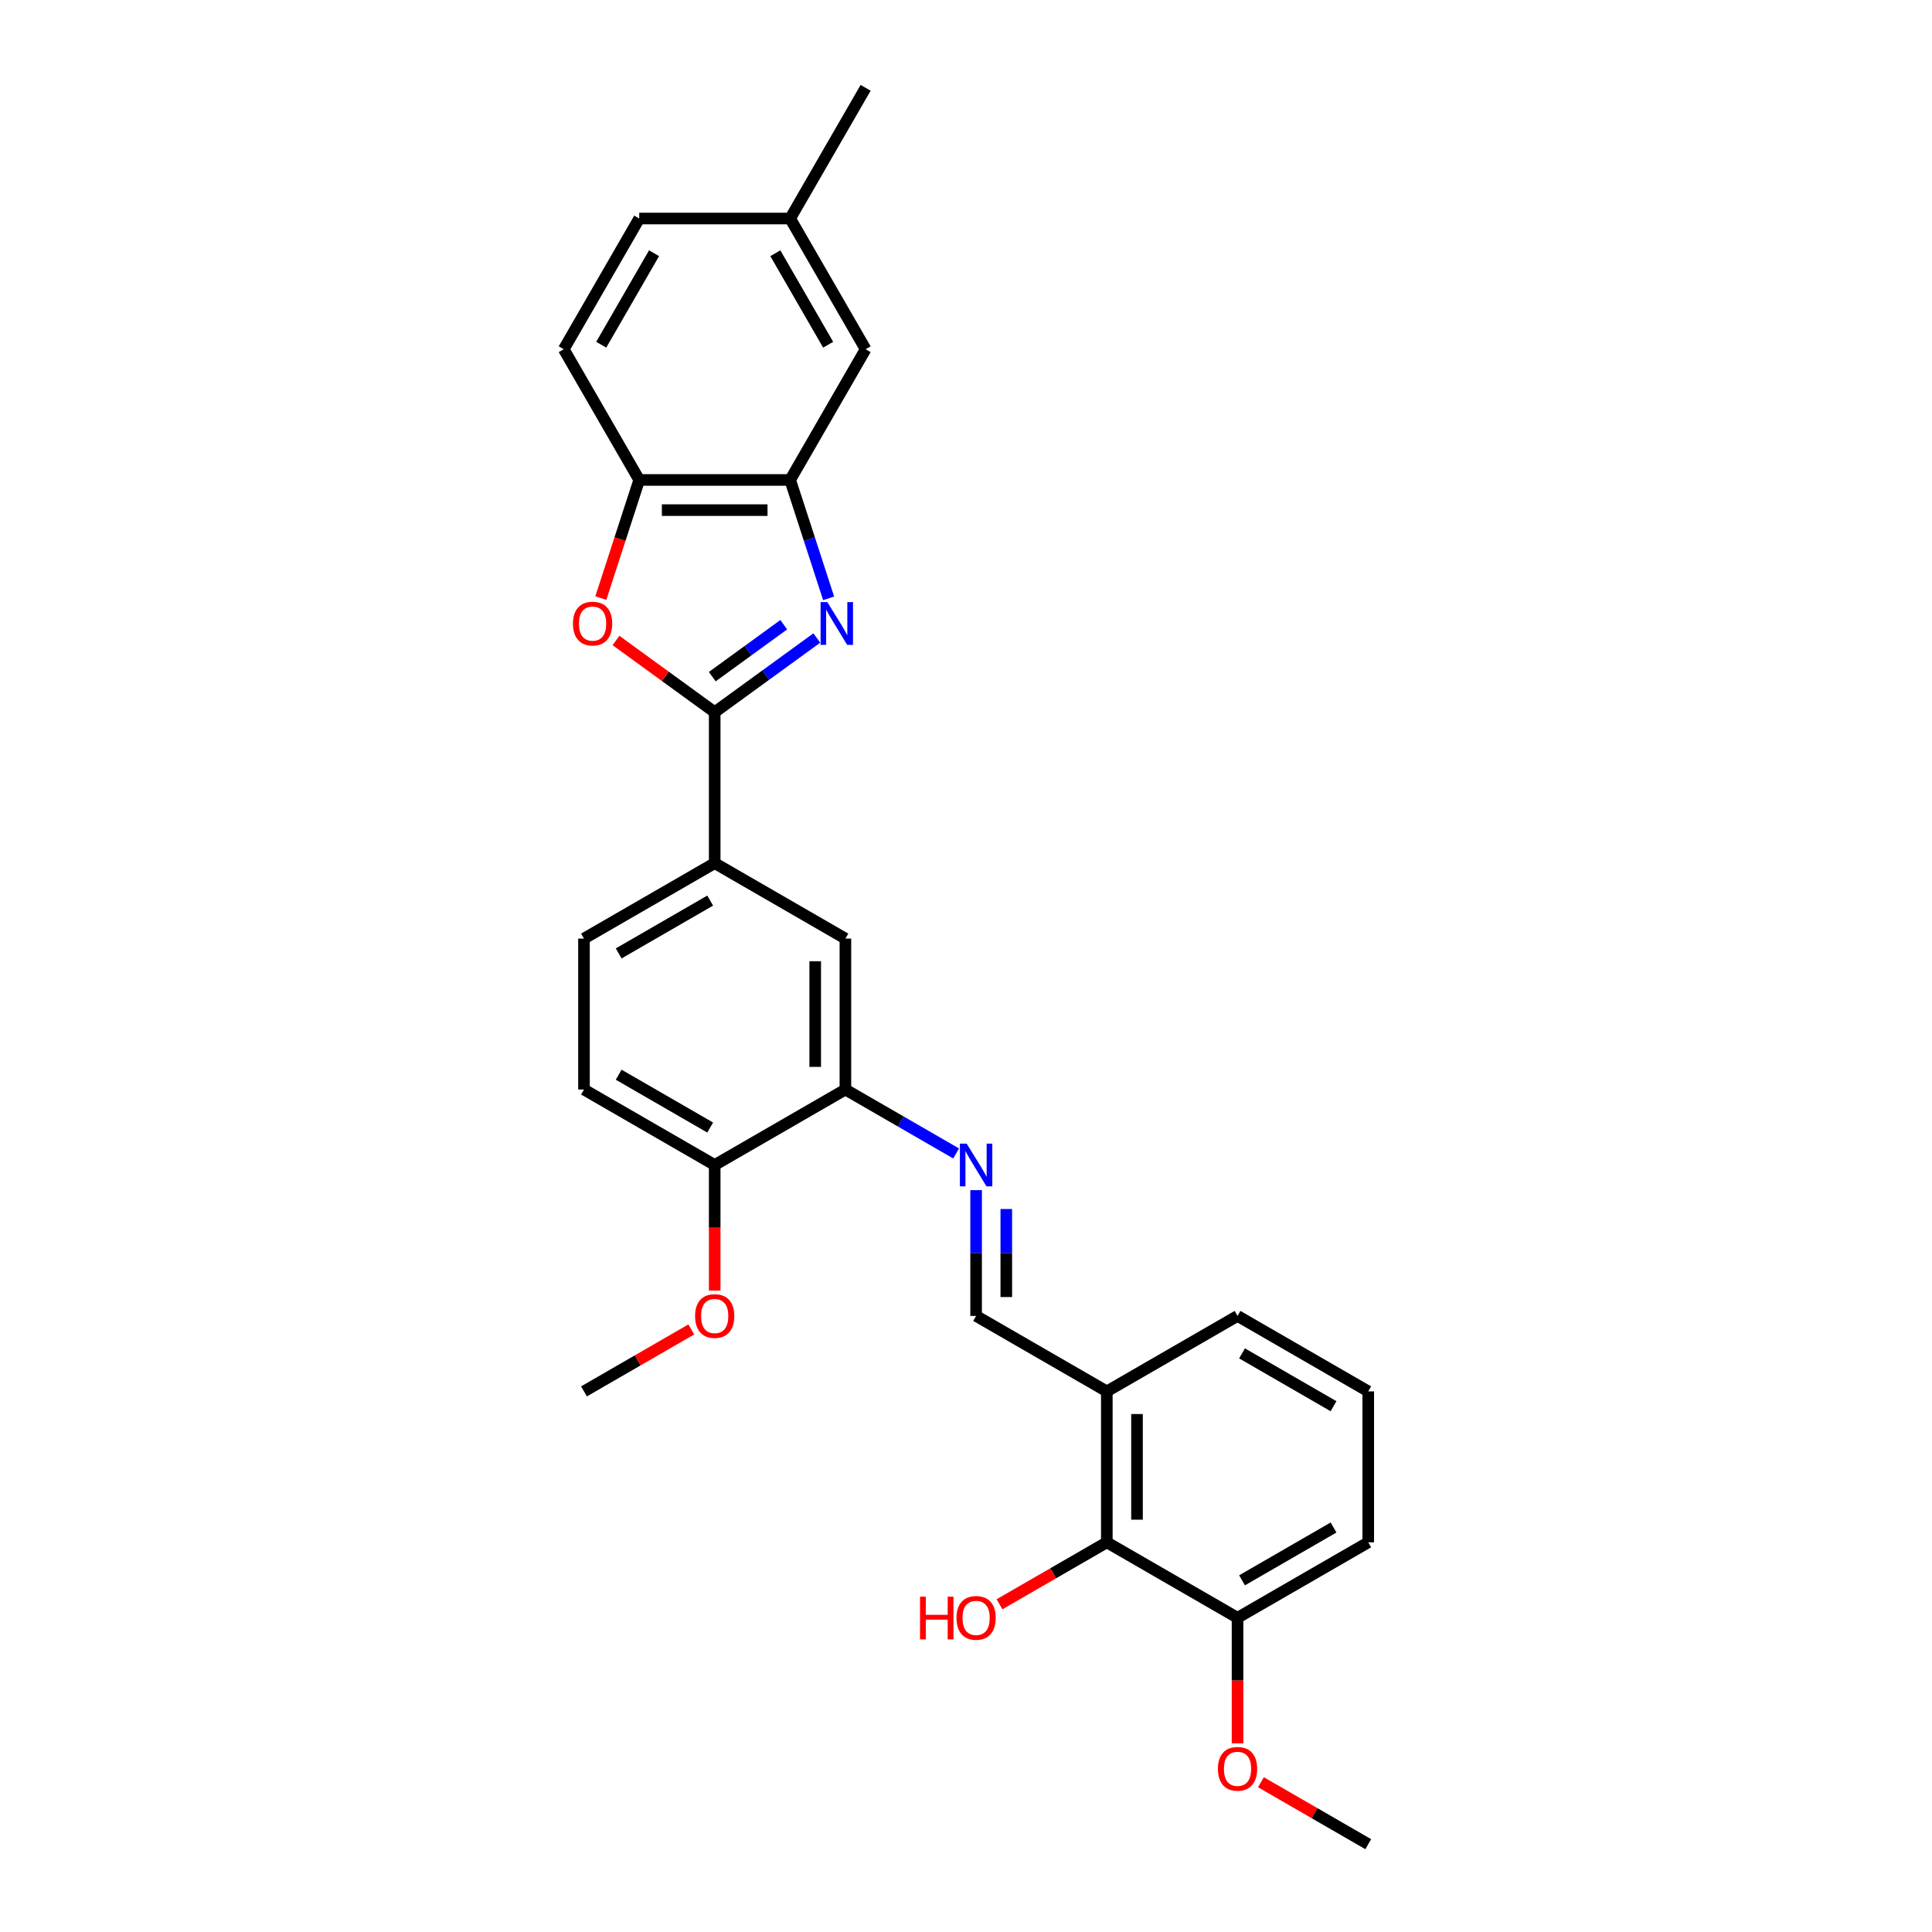 <?xml version='1.0' encoding='iso-8859-1'?>
<svg version='1.1' baseProfile='full'
              xmlns='http://www.w3.org/2000/svg'
                      xmlns:rdkit='http://www.rdkit.org/xml'
                      xmlns:xlink='http://www.w3.org/1999/xlink'
                  xml:space='preserve'
width='1000px' height='1000px' viewBox='0 0 1000 1000'>
<!-- END OF HEADER -->
<rect style='opacity:1.0;fill:#FFFFFF;stroke:none' width='1000' height='1000' x='0' y='0'> </rect>
<path class='bond-0' d='M 422.781,330.232 L 396.352,349.434' style='fill:none;fill-rule:evenodd;stroke:#0000FF;stroke-width:6px;stroke-linecap:butt;stroke-linejoin:miter;stroke-opacity:1' />
<path class='bond-0' d='M 396.352,349.434 L 369.923,368.636' style='fill:none;fill-rule:evenodd;stroke:#000000;stroke-width:6px;stroke-linecap:butt;stroke-linejoin:miter;stroke-opacity:1' />
<path class='bond-0' d='M 405.669,323.352 L 387.168,336.794' style='fill:none;fill-rule:evenodd;stroke:#0000FF;stroke-width:6px;stroke-linecap:butt;stroke-linejoin:miter;stroke-opacity:1' />
<path class='bond-0' d='M 387.168,336.794 L 368.668,350.235' style='fill:none;fill-rule:evenodd;stroke:#000000;stroke-width:6px;stroke-linecap:butt;stroke-linejoin:miter;stroke-opacity:1' />
<path class='bond-2' d='M 428.896,309.702 L 418.94,279.061' style='fill:none;fill-rule:evenodd;stroke:#0000FF;stroke-width:6px;stroke-linecap:butt;stroke-linejoin:miter;stroke-opacity:1' />
<path class='bond-2' d='M 418.94,279.061 L 408.984,248.42' style='fill:none;fill-rule:evenodd;stroke:#000000;stroke-width:6px;stroke-linecap:butt;stroke-linejoin:miter;stroke-opacity:1' />
<path class='bond-1' d='M 369.923,368.636 L 344.377,350.075' style='fill:none;fill-rule:evenodd;stroke:#000000;stroke-width:6px;stroke-linecap:butt;stroke-linejoin:miter;stroke-opacity:1' />
<path class='bond-1' d='M 344.377,350.075 L 318.83,331.515' style='fill:none;fill-rule:evenodd;stroke:#FF0000;stroke-width:6px;stroke-linecap:butt;stroke-linejoin:miter;stroke-opacity:1' />
<path class='bond-5' d='M 369.923,368.636 L 369.923,446.757' style='fill:none;fill-rule:evenodd;stroke:#000000;stroke-width:6px;stroke-linecap:butt;stroke-linejoin:miter;stroke-opacity:1' />
<path class='bond-28' d='M 310.991,309.577 L 320.927,278.998' style='fill:none;fill-rule:evenodd;stroke:#FF0000;stroke-width:6px;stroke-linecap:butt;stroke-linejoin:miter;stroke-opacity:1' />
<path class='bond-28' d='M 320.927,278.998 L 330.862,248.42' style='fill:none;fill-rule:evenodd;stroke:#000000;stroke-width:6px;stroke-linecap:butt;stroke-linejoin:miter;stroke-opacity:1' />
<path class='bond-3' d='M 408.984,248.42 L 330.862,248.42' style='fill:none;fill-rule:evenodd;stroke:#000000;stroke-width:6px;stroke-linecap:butt;stroke-linejoin:miter;stroke-opacity:1' />
<path class='bond-3' d='M 397.266,264.044 L 342.581,264.044' style='fill:none;fill-rule:evenodd;stroke:#000000;stroke-width:6px;stroke-linecap:butt;stroke-linejoin:miter;stroke-opacity:1' />
<path class='bond-11' d='M 408.984,248.42 L 448.044,180.765' style='fill:none;fill-rule:evenodd;stroke:#000000;stroke-width:6px;stroke-linecap:butt;stroke-linejoin:miter;stroke-opacity:1' />
<path class='bond-15' d='M 330.862,248.42 L 291.802,180.765' style='fill:none;fill-rule:evenodd;stroke:#000000;stroke-width:6px;stroke-linecap:butt;stroke-linejoin:miter;stroke-opacity:1' />
<path class='bond-4' d='M 494.89,597.028 L 466.234,580.484' style='fill:none;fill-rule:evenodd;stroke:#0000FF;stroke-width:6px;stroke-linecap:butt;stroke-linejoin:miter;stroke-opacity:1' />
<path class='bond-4' d='M 466.234,580.484 L 437.578,563.939' style='fill:none;fill-rule:evenodd;stroke:#000000;stroke-width:6px;stroke-linecap:butt;stroke-linejoin:miter;stroke-opacity:1' />
<path class='bond-7' d='M 505.233,616.015 L 505.233,648.568' style='fill:none;fill-rule:evenodd;stroke:#0000FF;stroke-width:6px;stroke-linecap:butt;stroke-linejoin:miter;stroke-opacity:1' />
<path class='bond-7' d='M 505.233,648.568 L 505.233,681.121' style='fill:none;fill-rule:evenodd;stroke:#000000;stroke-width:6px;stroke-linecap:butt;stroke-linejoin:miter;stroke-opacity:1' />
<path class='bond-7' d='M 520.857,625.781 L 520.857,648.568' style='fill:none;fill-rule:evenodd;stroke:#0000FF;stroke-width:6px;stroke-linecap:butt;stroke-linejoin:miter;stroke-opacity:1' />
<path class='bond-7' d='M 520.857,648.568 L 520.857,671.355' style='fill:none;fill-rule:evenodd;stroke:#000000;stroke-width:6px;stroke-linecap:butt;stroke-linejoin:miter;stroke-opacity:1' />
<path class='bond-10' d='M 369.923,446.757 L 437.578,485.818' style='fill:none;fill-rule:evenodd;stroke:#000000;stroke-width:6px;stroke-linecap:butt;stroke-linejoin:miter;stroke-opacity:1' />
<path class='bond-14' d='M 369.923,446.757 L 302.268,485.818' style='fill:none;fill-rule:evenodd;stroke:#000000;stroke-width:6px;stroke-linecap:butt;stroke-linejoin:miter;stroke-opacity:1' />
<path class='bond-14' d='M 367.587,466.147 L 320.228,493.49' style='fill:none;fill-rule:evenodd;stroke:#000000;stroke-width:6px;stroke-linecap:butt;stroke-linejoin:miter;stroke-opacity:1' />
<path class='bond-6' d='M 437.578,563.939 L 437.578,485.818' style='fill:none;fill-rule:evenodd;stroke:#000000;stroke-width:6px;stroke-linecap:butt;stroke-linejoin:miter;stroke-opacity:1' />
<path class='bond-6' d='M 421.954,552.221 L 421.954,497.536' style='fill:none;fill-rule:evenodd;stroke:#000000;stroke-width:6px;stroke-linecap:butt;stroke-linejoin:miter;stroke-opacity:1' />
<path class='bond-30' d='M 437.578,563.939 L 369.923,603' style='fill:none;fill-rule:evenodd;stroke:#000000;stroke-width:6px;stroke-linecap:butt;stroke-linejoin:miter;stroke-opacity:1' />
<path class='bond-9' d='M 505.233,681.121 L 572.888,720.182' style='fill:none;fill-rule:evenodd;stroke:#000000;stroke-width:6px;stroke-linecap:butt;stroke-linejoin:miter;stroke-opacity:1' />
<path class='bond-8' d='M 572.888,798.303 L 572.888,720.182' style='fill:none;fill-rule:evenodd;stroke:#000000;stroke-width:6px;stroke-linecap:butt;stroke-linejoin:miter;stroke-opacity:1' />
<path class='bond-8' d='M 588.512,786.585 L 588.512,731.9' style='fill:none;fill-rule:evenodd;stroke:#000000;stroke-width:6px;stroke-linecap:butt;stroke-linejoin:miter;stroke-opacity:1' />
<path class='bond-13' d='M 572.888,798.303 L 640.543,837.364' style='fill:none;fill-rule:evenodd;stroke:#000000;stroke-width:6px;stroke-linecap:butt;stroke-linejoin:miter;stroke-opacity:1' />
<path class='bond-18' d='M 572.888,798.303 L 545.115,814.338' style='fill:none;fill-rule:evenodd;stroke:#000000;stroke-width:6px;stroke-linecap:butt;stroke-linejoin:miter;stroke-opacity:1' />
<path class='bond-18' d='M 545.115,814.338 L 517.342,830.373' style='fill:none;fill-rule:evenodd;stroke:#FF0000;stroke-width:6px;stroke-linecap:butt;stroke-linejoin:miter;stroke-opacity:1' />
<path class='bond-22' d='M 572.888,720.182 L 640.543,681.121' style='fill:none;fill-rule:evenodd;stroke:#000000;stroke-width:6px;stroke-linecap:butt;stroke-linejoin:miter;stroke-opacity:1' />
<path class='bond-17' d='M 448.044,180.765 L 408.984,113.11' style='fill:none;fill-rule:evenodd;stroke:#000000;stroke-width:6px;stroke-linecap:butt;stroke-linejoin:miter;stroke-opacity:1' />
<path class='bond-17' d='M 428.654,178.428 L 401.312,131.07' style='fill:none;fill-rule:evenodd;stroke:#000000;stroke-width:6px;stroke-linecap:butt;stroke-linejoin:miter;stroke-opacity:1' />
<path class='bond-12' d='M 369.923,603 L 302.268,563.939' style='fill:none;fill-rule:evenodd;stroke:#000000;stroke-width:6px;stroke-linecap:butt;stroke-linejoin:miter;stroke-opacity:1' />
<path class='bond-12' d='M 367.587,583.61 L 320.228,556.267' style='fill:none;fill-rule:evenodd;stroke:#000000;stroke-width:6px;stroke-linecap:butt;stroke-linejoin:miter;stroke-opacity:1' />
<path class='bond-20' d='M 369.923,603 L 369.923,635.49' style='fill:none;fill-rule:evenodd;stroke:#000000;stroke-width:6px;stroke-linecap:butt;stroke-linejoin:miter;stroke-opacity:1' />
<path class='bond-20' d='M 369.923,635.49 L 369.923,667.981' style='fill:none;fill-rule:evenodd;stroke:#FF0000;stroke-width:6px;stroke-linecap:butt;stroke-linejoin:miter;stroke-opacity:1' />
<path class='bond-21' d='M 640.543,837.364 L 640.543,869.854' style='fill:none;fill-rule:evenodd;stroke:#000000;stroke-width:6px;stroke-linecap:butt;stroke-linejoin:miter;stroke-opacity:1' />
<path class='bond-21' d='M 640.543,869.854 L 640.543,902.345' style='fill:none;fill-rule:evenodd;stroke:#FF0000;stroke-width:6px;stroke-linecap:butt;stroke-linejoin:miter;stroke-opacity:1' />
<path class='bond-31' d='M 640.543,837.364 L 708.198,798.303' style='fill:none;fill-rule:evenodd;stroke:#000000;stroke-width:6px;stroke-linecap:butt;stroke-linejoin:miter;stroke-opacity:1' />
<path class='bond-31' d='M 642.879,817.973 L 690.238,790.631' style='fill:none;fill-rule:evenodd;stroke:#000000;stroke-width:6px;stroke-linecap:butt;stroke-linejoin:miter;stroke-opacity:1' />
<path class='bond-16' d='M 302.268,485.818 L 302.268,563.939' style='fill:none;fill-rule:evenodd;stroke:#000000;stroke-width:6px;stroke-linecap:butt;stroke-linejoin:miter;stroke-opacity:1' />
<path class='bond-29' d='M 291.802,180.765 L 330.862,113.11' style='fill:none;fill-rule:evenodd;stroke:#000000;stroke-width:6px;stroke-linecap:butt;stroke-linejoin:miter;stroke-opacity:1' />
<path class='bond-29' d='M 311.192,178.428 L 338.534,131.07' style='fill:none;fill-rule:evenodd;stroke:#000000;stroke-width:6px;stroke-linecap:butt;stroke-linejoin:miter;stroke-opacity:1' />
<path class='bond-19' d='M 408.984,113.11 L 330.862,113.11' style='fill:none;fill-rule:evenodd;stroke:#000000;stroke-width:6px;stroke-linecap:butt;stroke-linejoin:miter;stroke-opacity:1' />
<path class='bond-25' d='M 408.984,113.11 L 448.044,45.455' style='fill:none;fill-rule:evenodd;stroke:#000000;stroke-width:6px;stroke-linecap:butt;stroke-linejoin:miter;stroke-opacity:1' />
<path class='bond-26' d='M 357.814,688.112 L 330.041,704.147' style='fill:none;fill-rule:evenodd;stroke:#FF0000;stroke-width:6px;stroke-linecap:butt;stroke-linejoin:miter;stroke-opacity:1' />
<path class='bond-26' d='M 330.041,704.147 L 302.268,720.182' style='fill:none;fill-rule:evenodd;stroke:#000000;stroke-width:6px;stroke-linecap:butt;stroke-linejoin:miter;stroke-opacity:1' />
<path class='bond-27' d='M 652.652,922.476 L 680.425,938.511' style='fill:none;fill-rule:evenodd;stroke:#FF0000;stroke-width:6px;stroke-linecap:butt;stroke-linejoin:miter;stroke-opacity:1' />
<path class='bond-27' d='M 680.425,938.511 L 708.198,954.545' style='fill:none;fill-rule:evenodd;stroke:#000000;stroke-width:6px;stroke-linecap:butt;stroke-linejoin:miter;stroke-opacity:1' />
<path class='bond-23' d='M 640.543,681.121 L 708.198,720.182' style='fill:none;fill-rule:evenodd;stroke:#000000;stroke-width:6px;stroke-linecap:butt;stroke-linejoin:miter;stroke-opacity:1' />
<path class='bond-23' d='M 642.879,700.511 L 690.238,727.854' style='fill:none;fill-rule:evenodd;stroke:#000000;stroke-width:6px;stroke-linecap:butt;stroke-linejoin:miter;stroke-opacity:1' />
<path class='bond-24' d='M 708.198,720.182 L 708.198,798.303' style='fill:none;fill-rule:evenodd;stroke:#000000;stroke-width:6px;stroke-linecap:butt;stroke-linejoin:miter;stroke-opacity:1' />
<path  class='atom-0' d='M 428.234 311.655
L 435.484 323.374
Q 436.203 324.53, 437.359 326.623
Q 438.515 328.717, 438.577 328.842
L 438.577 311.655
L 441.515 311.655
L 441.515 333.779
L 438.484 333.779
L 430.703 320.967
Q 429.797 319.467, 428.828 317.749
Q 427.89 316.03, 427.609 315.499
L 427.609 333.779
L 424.734 333.779
L 424.734 311.655
L 428.234 311.655
' fill='#0000FF'/>
<path  class='atom-2' d='M 296.566 322.78
Q 296.566 317.468, 299.191 314.499
Q 301.816 311.53, 306.722 311.53
Q 311.628 311.53, 314.253 314.499
Q 316.877 317.468, 316.877 322.78
Q 316.877 328.155, 314.221 331.217
Q 311.565 334.248, 306.722 334.248
Q 301.847 334.248, 299.191 331.217
Q 296.566 328.186, 296.566 322.78
M 306.722 331.748
Q 310.097 331.748, 311.909 329.498
Q 313.753 327.217, 313.753 322.78
Q 313.753 318.436, 311.909 316.249
Q 310.097 314.03, 306.722 314.03
Q 303.347 314.03, 301.503 316.218
Q 299.691 318.405, 299.691 322.78
Q 299.691 327.248, 301.503 329.498
Q 303.347 331.748, 306.722 331.748
' fill='#FF0000'/>
<path  class='atom-5' d='M 500.343 591.938
L 507.592 603.656
Q 508.311 604.812, 509.467 606.906
Q 510.624 608.999, 510.686 609.124
L 510.686 591.938
L 513.623 591.938
L 513.623 614.062
L 510.592 614.062
L 502.811 601.25
Q 501.905 599.75, 500.936 598.031
Q 499.999 596.313, 499.718 595.781
L 499.718 614.062
L 496.843 614.062
L 496.843 591.938
L 500.343 591.938
' fill='#0000FF'/>
<path  class='atom-19' d='M 476.203 826.427
L 479.203 826.427
L 479.203 835.832
L 490.515 835.832
L 490.515 826.427
L 493.515 826.427
L 493.515 848.551
L 490.515 848.551
L 490.515 838.332
L 479.203 838.332
L 479.203 848.551
L 476.203 848.551
L 476.203 826.427
' fill='#FF0000'/>
<path  class='atom-19' d='M 495.077 837.426
Q 495.077 832.114, 497.702 829.145
Q 500.327 826.177, 505.233 826.177
Q 510.139 826.177, 512.764 829.145
Q 515.389 832.114, 515.389 837.426
Q 515.389 842.801, 512.733 845.863
Q 510.077 848.894, 505.233 848.894
Q 500.358 848.894, 497.702 845.863
Q 495.077 842.832, 495.077 837.426
M 505.233 846.394
Q 508.608 846.394, 510.42 844.144
Q 512.264 841.863, 512.264 837.426
Q 512.264 833.082, 510.42 830.895
Q 508.608 828.676, 505.233 828.676
Q 501.858 828.676, 500.015 830.864
Q 498.202 833.051, 498.202 837.426
Q 498.202 841.895, 500.015 844.144
Q 501.858 846.394, 505.233 846.394
' fill='#FF0000'/>
<path  class='atom-21' d='M 359.767 681.183
Q 359.767 675.871, 362.392 672.903
Q 365.017 669.934, 369.923 669.934
Q 374.829 669.934, 377.454 672.903
Q 380.079 675.871, 380.079 681.183
Q 380.079 686.558, 377.423 689.621
Q 374.767 692.652, 369.923 692.652
Q 365.048 692.652, 362.392 689.621
Q 359.767 686.589, 359.767 681.183
M 369.923 690.152
Q 373.298 690.152, 375.11 687.902
Q 376.954 685.621, 376.954 681.183
Q 376.954 676.84, 375.11 674.653
Q 373.298 672.434, 369.923 672.434
Q 366.548 672.434, 364.705 674.621
Q 362.892 676.809, 362.892 681.183
Q 362.892 685.652, 364.705 687.902
Q 366.548 690.152, 369.923 690.152
' fill='#FF0000'/>
<path  class='atom-22' d='M 630.387 915.547
Q 630.387 910.235, 633.012 907.266
Q 635.637 904.298, 640.543 904.298
Q 645.449 904.298, 648.074 907.266
Q 650.699 910.235, 650.699 915.547
Q 650.699 920.922, 648.043 923.984
Q 645.387 927.016, 640.543 927.016
Q 635.668 927.016, 633.012 923.984
Q 630.387 920.953, 630.387 915.547
M 640.543 924.516
Q 643.918 924.516, 645.73 922.266
Q 647.574 919.985, 647.574 915.547
Q 647.574 911.204, 645.73 909.016
Q 643.918 906.798, 640.543 906.798
Q 637.168 906.798, 635.325 908.985
Q 633.512 911.173, 633.512 915.547
Q 633.512 920.016, 635.325 922.266
Q 637.168 924.516, 640.543 924.516
' fill='#FF0000'/>
</svg>
